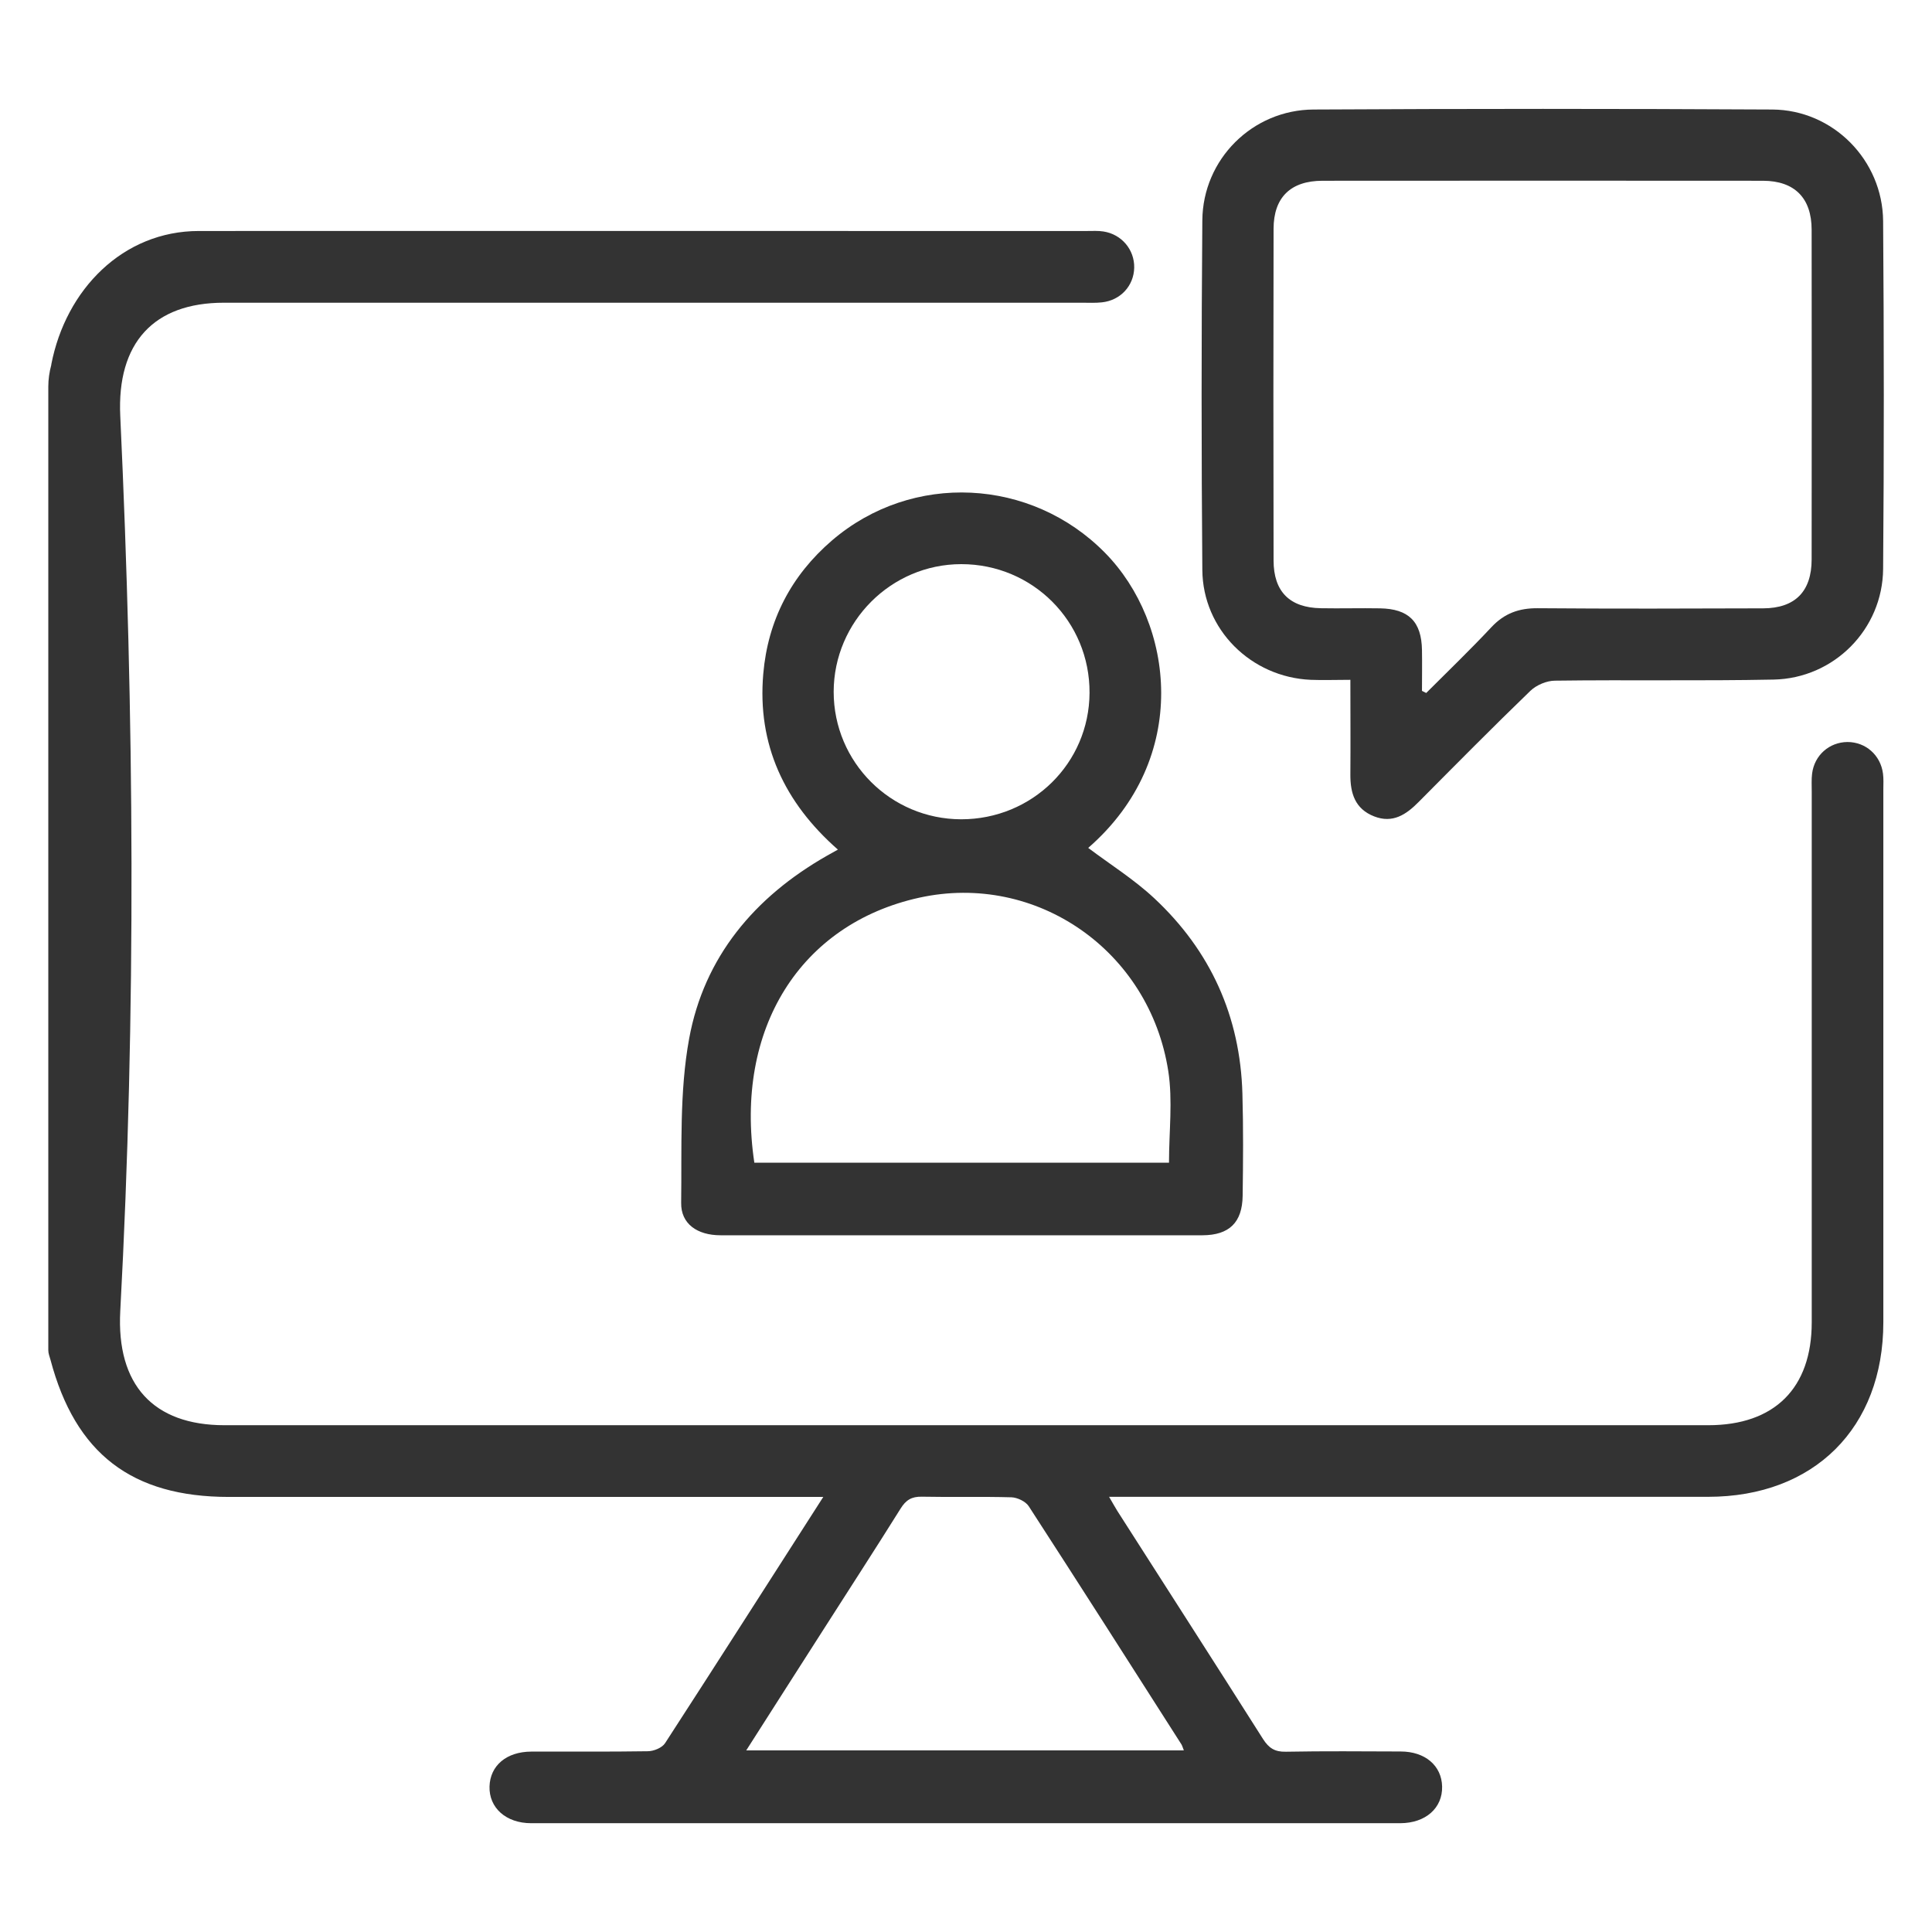 <svg xmlns="http://www.w3.org/2000/svg" width="160" height="160" viewBox="0 0 160 160" fill="none">
  <mask id="mask0_380_80" style="mask-type:luminance" maskUnits="userSpaceOnUse" x="0" y="0" width="160" height="160">
    <path d="M160 0H0V160H160V0Z" fill="white"/>
  </mask>
  <g mask="url(#mask0_380_80)">
    <path d="M4.25 30.21C4.25 30.21 4.25 30.19 4.25 30.17C5.45 23.98 10.17 19.13 16.47 19.13C35.41 19.12 54.35 19.13 73.28 19.13C78.87 19.13 84.46 19.13 90.05 19.13C90.49 19.13 90.95 19.1 91.38 19.17C92.89 19.4 93.96 20.68 93.93 22.17C93.9 23.67 92.79 24.88 91.25 25.04C90.71 25.1 90.16 25.07 89.62 25.07C65.93 25.07 42.23 25.07 18.54 25.07C12.73 25.07 9.67 28.39 9.96 34.46C11.11 59.16 11.29 83.87 9.96 108.57C9.63 114.69 12.7 118.03 18.59 118.03C59.55 118.03 100.51 118.03 141.47 118.03C146.96 118.03 150.04 114.96 150.04 109.51C150.04 94.86 150.04 80.2 150.04 65.55C150.04 65.06 150.01 64.55 150.07 64.07C150.26 62.54 151.5 61.46 153 61.45C154.5 61.45 155.74 62.53 155.94 64.06C156 64.5 155.97 64.95 155.97 65.39C155.97 80.09 155.97 94.79 155.97 109.5C155.97 118.25 150.23 123.96 141.45 123.96C125.52 123.96 109.59 123.96 93.66 123.96H91.85C92.16 124.49 92.34 124.82 92.54 125.14C96.56 131.43 100.6 137.71 104.6 144.02C105.08 144.77 105.57 145.09 106.49 145.07C109.65 145.01 112.82 145.04 115.99 145.05C118.02 145.05 119.39 146.22 119.43 147.95C119.47 149.73 118.07 150.98 115.97 150.99C91.98 150.99 67.99 150.99 43.99 150.99C41.9 150.99 40.49 149.71 40.54 147.95C40.59 146.22 41.94 145.07 43.99 145.06C47.21 145.05 50.42 145.08 53.64 145.03C54.13 145.03 54.83 144.75 55.08 144.36C59.41 137.68 63.69 130.97 68.18 123.97H66.45C50.62 123.97 34.79 123.97 18.96 123.97C10.91 123.97 6.24 120.38 4.18 112.61C4.11 112.35 4 112.1 4 111.82C4 85.22 4 58.62 4 32.02C4 31.41 4.09 30.8 4.25 30.21ZM61.8 144.96H98.04C97.95 144.72 97.91 144.58 97.84 144.46C93.64 137.88 89.44 131.29 85.19 124.73C84.93 124.34 84.26 124.02 83.77 124C81.3 123.93 78.82 124 76.35 123.95C75.49 123.93 75.02 124.23 74.58 124.94C72.51 128.25 70.38 131.53 68.28 134.82C66.15 138.14 64.03 141.47 61.8 144.96Z" fill="#333333"/>
    <path d="M90.121 70.22C91.941 71.59 93.921 72.83 95.591 74.39C100.251 78.74 102.711 84.17 102.891 90.57C102.971 93.39 102.951 96.21 102.911 99.03C102.881 101.24 101.801 102.29 99.591 102.3C86.281 102.31 72.981 102.3 59.671 102.3C57.741 102.3 56.381 101.35 56.411 99.61C56.471 95.07 56.261 90.44 57.071 86.02C58.311 79.25 62.491 74.28 68.481 70.87C68.741 70.72 69.001 70.58 69.391 70.36C64.961 66.47 62.701 61.67 63.211 55.8C63.591 51.37 65.531 47.65 68.911 44.75C75.551 39.06 85.401 39.57 91.511 45.78C97.241 51.6 98.651 62.79 90.121 70.22ZM96.811 96.29C96.811 93.7 97.131 91.15 96.751 88.7C95.201 78.72 85.821 72.22 76.141 74.34C66.271 76.51 60.811 85.21 62.471 96.29H96.801H96.811ZM79.601 67.85C85.481 67.85 90.201 63.21 90.231 57.38C90.261 51.47 85.521 46.72 79.611 46.72C73.801 46.72 69.051 51.48 69.041 57.29C69.041 63.12 73.761 67.84 79.601 67.85Z" fill="#333333"/>
    <path d="M111.832 56.3C110.592 56.3 109.562 56.34 108.542 56.3C103.602 56.08 99.612 52.14 99.572 47.2C99.492 37.55 99.492 27.9 99.572 18.25C99.612 13.19 103.722 9.09 108.792 9.07C121.452 9 134.112 9 146.772 9.07C151.812 9.1 155.912 13.26 155.952 18.31C156.022 27.91 156.032 37.51 155.952 47.11C155.912 52.12 151.882 56.18 146.882 56.28C140.852 56.4 134.812 56.29 128.782 56.37C128.092 56.37 127.242 56.73 126.742 57.21C123.612 60.23 120.552 63.33 117.482 66.42C116.452 67.46 115.342 68.21 113.802 67.61C112.212 66.99 111.822 65.69 111.832 64.14C111.852 61.62 111.832 59.1 111.832 56.3ZM117.772 57.22C117.882 57.28 118.002 57.33 118.112 57.39C119.922 55.58 121.772 53.8 123.522 51.93C124.592 50.79 125.802 50.36 127.342 50.37C133.572 50.42 139.802 50.4 146.022 50.38C148.662 50.37 150.032 48.98 150.032 46.33C150.042 37.23 150.042 28.13 150.032 19.03C150.032 16.4 148.622 14.98 146.012 14.97C133.852 14.96 121.692 14.96 109.532 14.97C106.882 14.97 105.472 16.35 105.472 18.96C105.452 28.11 105.452 37.26 105.472 46.41C105.472 49 106.812 50.33 109.392 50.37C111.022 50.4 112.652 50.35 114.282 50.38C116.662 50.42 117.722 51.48 117.762 53.83C117.782 54.95 117.762 56.08 117.762 57.21L117.772 57.22Z" fill="#333333"/>
  </g>
</svg>